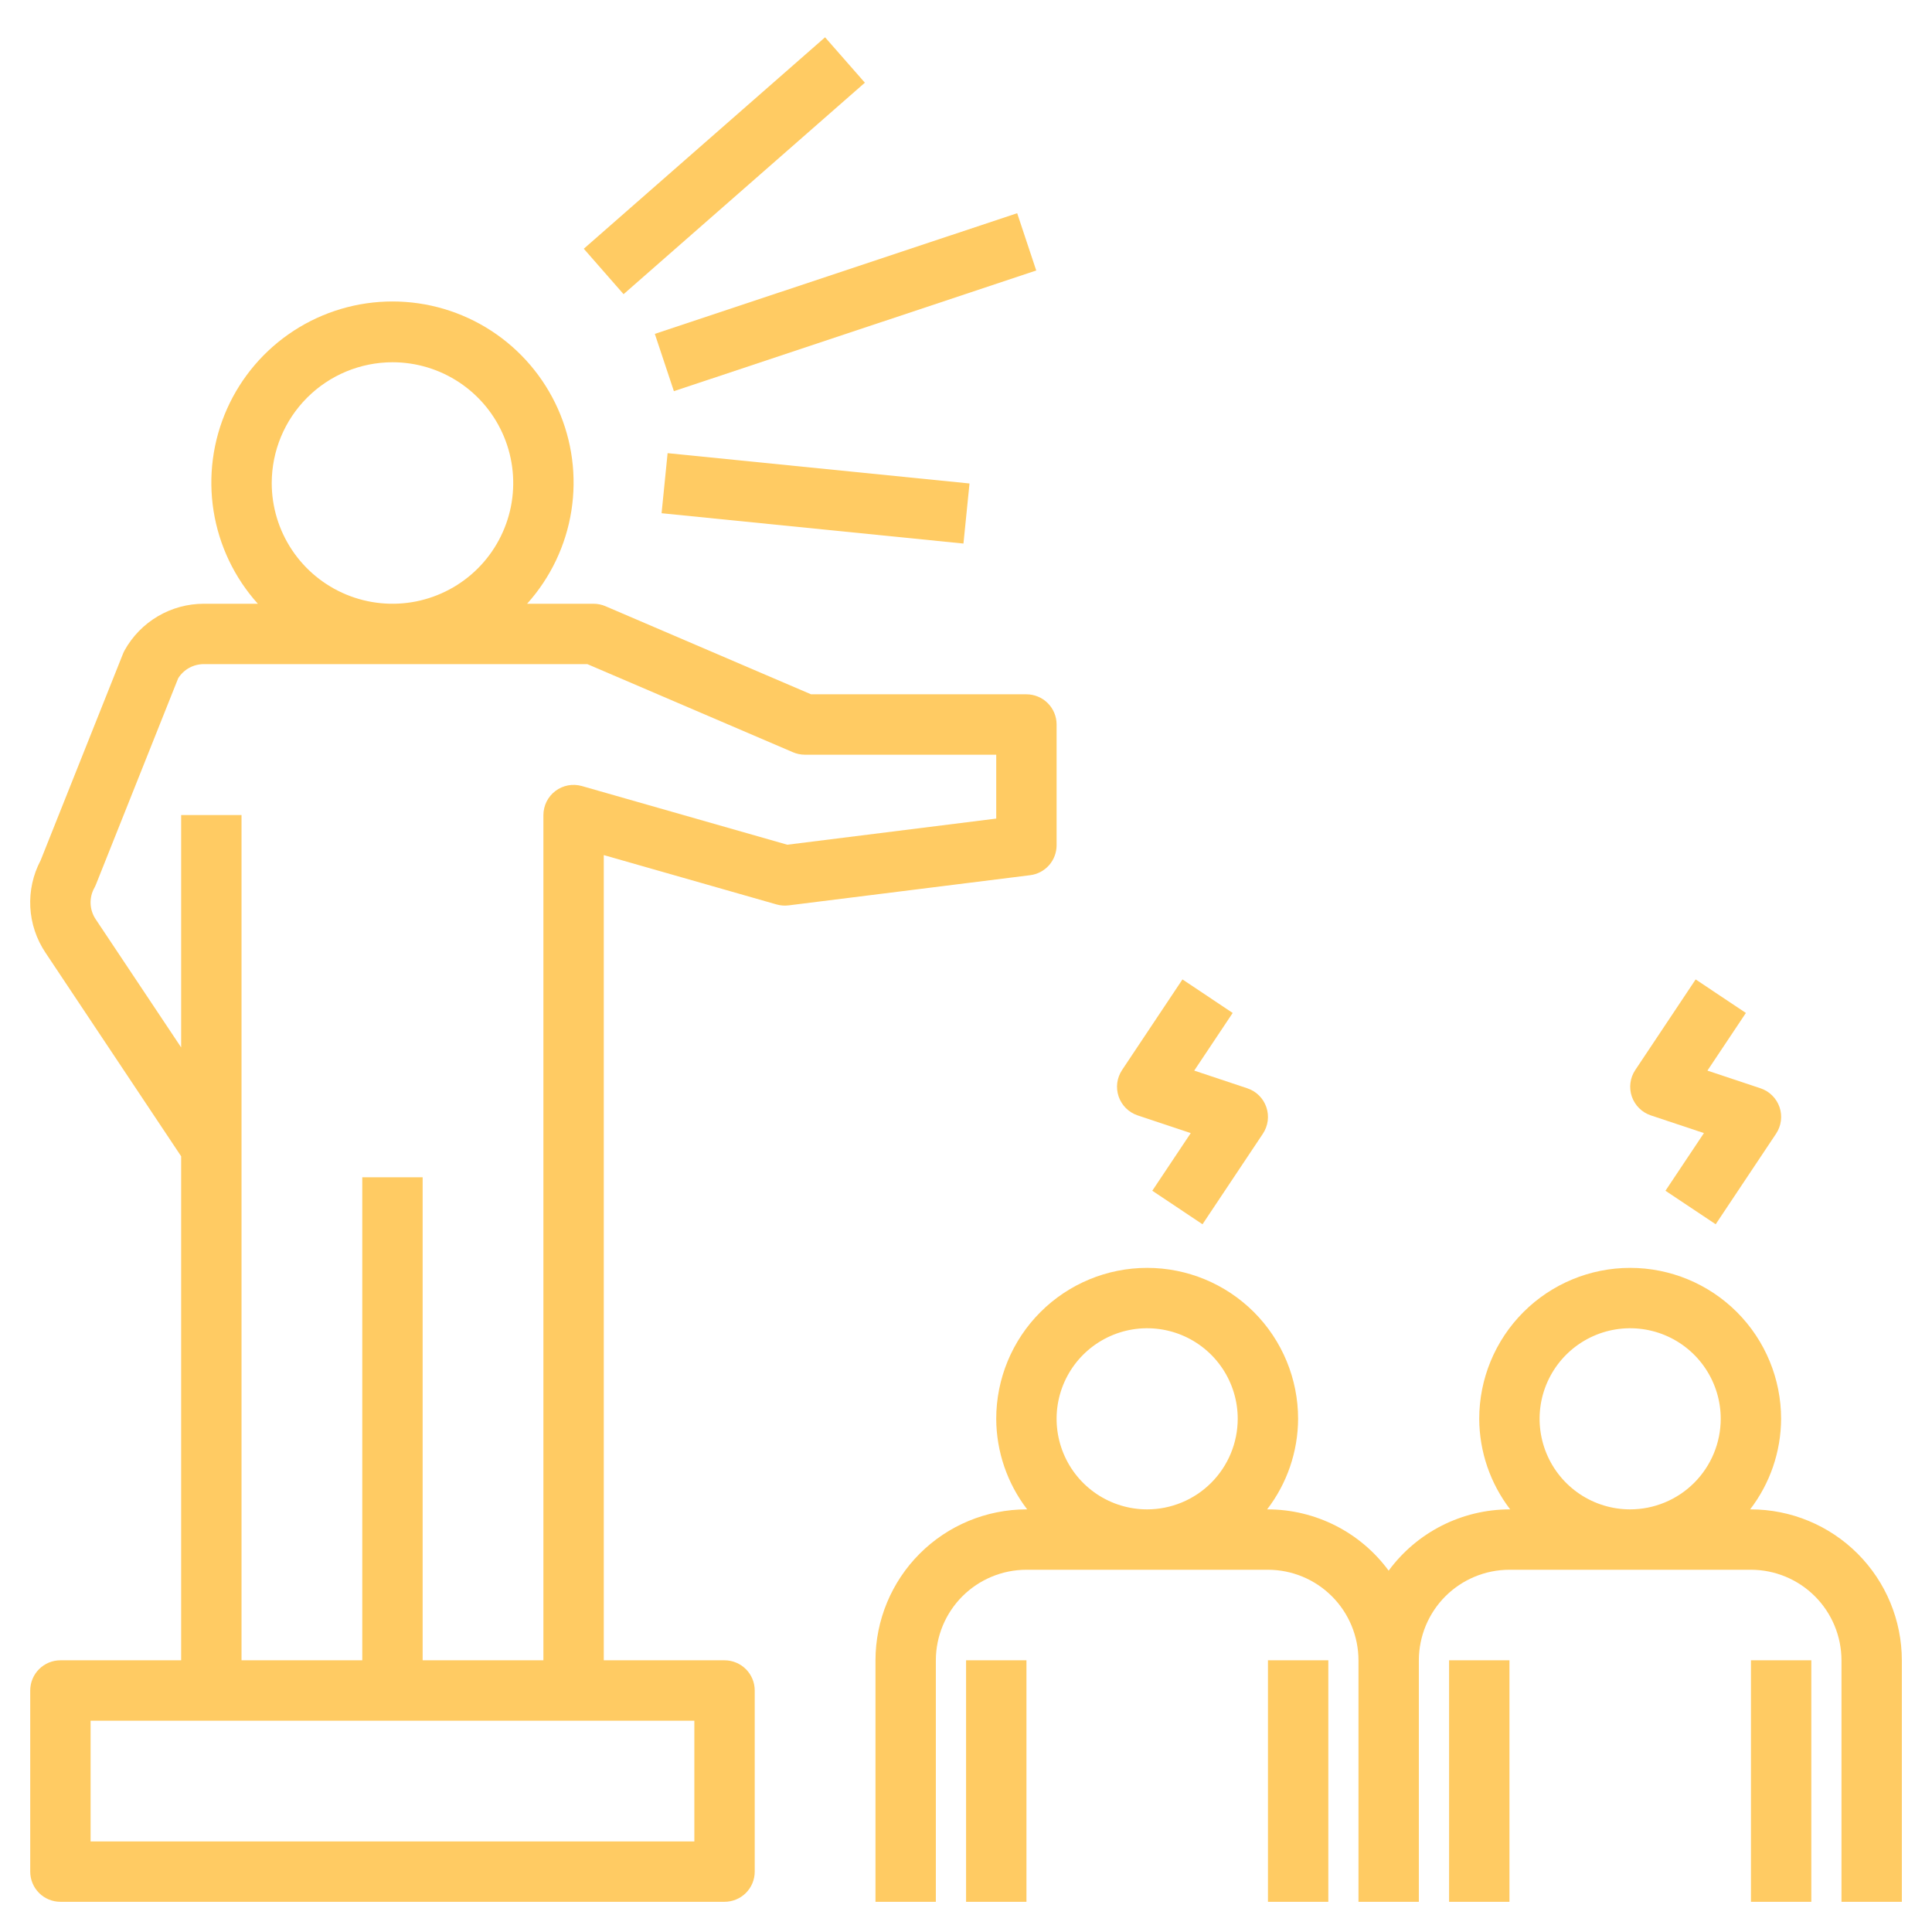 <svg width="76" height="76" viewBox="0 0 76 76" fill="none" xmlns="http://www.w3.org/2000/svg">
<path d="M2.376 74.812H28.501C28.816 74.812 29.118 74.687 29.341 74.465C29.564 74.242 29.689 73.94 29.689 73.625V66.5C29.689 66.185 29.564 65.883 29.341 65.66C29.118 65.438 28.816 65.312 28.501 65.312H23.751V33.637L30.55 35.579C30.704 35.623 30.865 35.635 31.024 35.615L40.524 34.428C40.811 34.392 41.075 34.253 41.267 34.036C41.458 33.819 41.564 33.539 41.564 33.25V28.5C41.564 28.185 41.439 27.883 41.216 27.66C40.993 27.438 40.691 27.312 40.376 27.312H31.904L23.816 23.846C23.668 23.783 23.509 23.75 23.348 23.75H20.735C21.656 22.726 22.261 21.457 22.476 20.097C22.692 18.737 22.508 17.343 21.948 16.085C21.387 14.827 20.474 13.758 19.319 13.008C18.164 12.258 16.816 11.859 15.439 11.859C14.062 11.859 12.714 12.258 11.559 13.008C10.404 13.758 9.491 14.827 8.93 16.085C8.37 17.343 8.186 18.737 8.401 20.097C8.617 21.457 9.221 22.726 10.143 23.75H8.017C7.382 23.75 6.758 23.92 6.21 24.242C5.662 24.564 5.211 25.027 4.902 25.582C4.877 25.627 4.856 25.673 4.837 25.72L1.599 33.843C1.299 34.409 1.159 35.046 1.192 35.686C1.226 36.325 1.432 36.944 1.789 37.476L7.126 45.485V65.312H2.376C2.061 65.312 1.759 65.438 1.537 65.66C1.314 65.883 1.189 66.185 1.189 66.5V73.625C1.189 73.94 1.314 74.242 1.537 74.465C1.759 74.687 2.061 74.812 2.376 74.812ZM15.439 14.25C16.378 14.25 17.297 14.528 18.078 15.05C18.859 15.572 19.468 16.314 19.827 17.182C20.187 18.05 20.281 19.005 20.098 19.927C19.914 20.848 19.462 21.694 18.798 22.359C18.133 23.023 17.287 23.475 16.366 23.659C15.444 23.842 14.489 23.748 13.621 23.388C12.753 23.029 12.011 22.42 11.489 21.639C10.967 20.858 10.689 19.939 10.689 19C10.691 17.741 11.191 16.533 12.082 15.643C12.972 14.752 14.18 14.252 15.439 14.25ZM3.763 36.159C3.642 35.978 3.573 35.766 3.564 35.548C3.555 35.33 3.607 35.114 3.714 34.923C3.738 34.879 3.759 34.833 3.778 34.785L7.009 26.682C7.116 26.511 7.265 26.37 7.441 26.273C7.617 26.176 7.816 26.125 8.017 26.125H23.105L31.192 29.591C31.34 29.655 31.5 29.688 31.661 29.688H39.189V32.201L30.97 33.229L22.89 30.921C22.714 30.871 22.528 30.862 22.347 30.895C22.166 30.929 21.996 31.004 21.849 31.115C21.702 31.225 21.583 31.369 21.501 31.533C21.419 31.697 21.377 31.879 21.376 32.062V65.312H16.626V46.312H14.251V65.312H9.501V32.062H7.126V41.203L3.763 36.159ZM3.564 67.688H27.314V72.438H3.564V67.688ZM68.876 59.375H68.846C69.631 58.353 70.059 57.101 70.064 55.812C70.064 54.238 69.438 52.727 68.325 51.614C67.211 50.501 65.701 49.875 64.126 49.875C62.552 49.875 61.041 50.501 59.928 51.614C58.815 52.727 58.189 54.238 58.189 55.812C58.194 57.101 58.622 58.353 59.407 59.375H59.376C58.451 59.377 57.54 59.597 56.715 60.015C55.89 60.434 55.175 61.04 54.626 61.786C54.078 61.04 53.363 60.434 52.538 60.015C51.713 59.597 50.801 59.377 49.876 59.375H49.846C50.631 58.353 51.059 57.101 51.064 55.812C51.064 54.238 50.438 52.727 49.325 51.614C48.211 50.501 46.701 49.875 45.126 49.875C43.552 49.875 42.041 50.501 40.928 51.614C39.815 52.727 39.189 54.238 39.189 55.812C39.194 57.101 39.622 58.353 40.407 59.375H40.376C38.802 59.377 37.293 60.003 36.18 61.116C35.067 62.229 34.441 63.738 34.439 65.312V74.812H36.814V65.312C36.815 64.368 37.191 63.462 37.858 62.794C38.526 62.127 39.432 61.751 40.376 61.75H49.876C50.821 61.751 51.727 62.127 52.394 62.794C53.062 63.462 53.438 64.368 53.439 65.312V74.812H55.814V65.312C55.815 64.368 56.191 63.462 56.858 62.794C57.526 62.127 58.432 61.751 59.376 61.75H68.876C69.821 61.751 70.727 62.127 71.394 62.794C72.062 63.462 72.438 64.368 72.439 65.312V74.812H74.814V65.312C74.812 63.738 74.186 62.229 73.073 61.116C71.96 60.003 70.451 59.377 68.876 59.375ZM45.126 59.375C44.422 59.375 43.733 59.166 43.147 58.775C42.561 58.383 42.105 57.827 41.835 57.176C41.566 56.525 41.495 55.809 41.632 55.117C41.77 54.426 42.109 53.792 42.607 53.293C43.106 52.795 43.74 52.456 44.431 52.318C45.123 52.181 45.839 52.252 46.49 52.521C47.141 52.791 47.697 53.247 48.089 53.833C48.48 54.419 48.689 55.108 48.689 55.812C48.688 56.757 48.312 57.663 47.644 58.331C46.977 58.998 46.071 59.374 45.126 59.375ZM64.126 59.375C63.422 59.375 62.733 59.166 62.147 58.775C61.561 58.383 61.105 57.827 60.835 57.176C60.566 56.525 60.495 55.809 60.632 55.117C60.77 54.426 61.109 53.792 61.607 53.293C62.106 52.795 62.74 52.456 63.431 52.318C64.123 52.181 64.839 52.252 65.49 52.521C66.141 52.791 66.697 53.247 67.088 53.833C67.48 54.419 67.689 55.108 67.689 55.812C67.688 56.757 67.312 57.663 66.644 58.331C65.977 58.998 65.071 59.374 64.126 59.375Z" fill="#FFCB63"/>
<path d="M68.878 65.312H71.253V74.812H68.878V65.312ZM57.003 65.312H59.378V74.812H57.003V65.312ZM49.878 65.312H52.253V74.812H49.878V65.312ZM38.003 65.312H40.378V74.812H38.003V65.312ZM67.491 48.159L69.866 44.597C69.968 44.445 70.033 44.271 70.056 44.09C70.08 43.909 70.061 43.725 70.002 43.552C69.943 43.379 69.844 43.222 69.714 43.094C69.585 42.965 69.427 42.868 69.254 42.811L67.166 42.115L68.679 39.847L66.703 38.528L64.328 42.091C64.226 42.243 64.161 42.416 64.138 42.597C64.114 42.779 64.133 42.963 64.192 43.136C64.252 43.308 64.35 43.465 64.48 43.594C64.609 43.722 64.767 43.819 64.941 43.877L67.028 44.573L65.515 46.841L67.491 48.159ZM47.304 48.159L49.679 44.597C49.78 44.445 49.845 44.271 49.869 44.09C49.892 43.909 49.874 43.725 49.814 43.552C49.755 43.379 49.657 43.222 49.527 43.094C49.397 42.965 49.239 42.868 49.066 42.811L46.978 42.115L48.491 39.847L46.515 38.528L44.14 42.091C44.039 42.243 43.974 42.416 43.95 42.597C43.927 42.779 43.946 42.963 44.005 43.136C44.064 43.308 44.163 43.465 44.292 43.594C44.422 43.722 44.58 43.819 44.753 43.877L46.841 44.573L45.328 46.841L47.304 48.159ZM22.965 9.785L32.456 1.467L34.022 3.253L24.53 11.572L22.965 9.785ZM25.759 13.134L40.013 8.387L40.763 10.641L26.509 15.388L25.759 13.134ZM26.025 20.189L26.262 17.826L38.138 19.019L37.9 21.382L26.025 20.189Z" fill="#FFCB63"/>
</svg>
